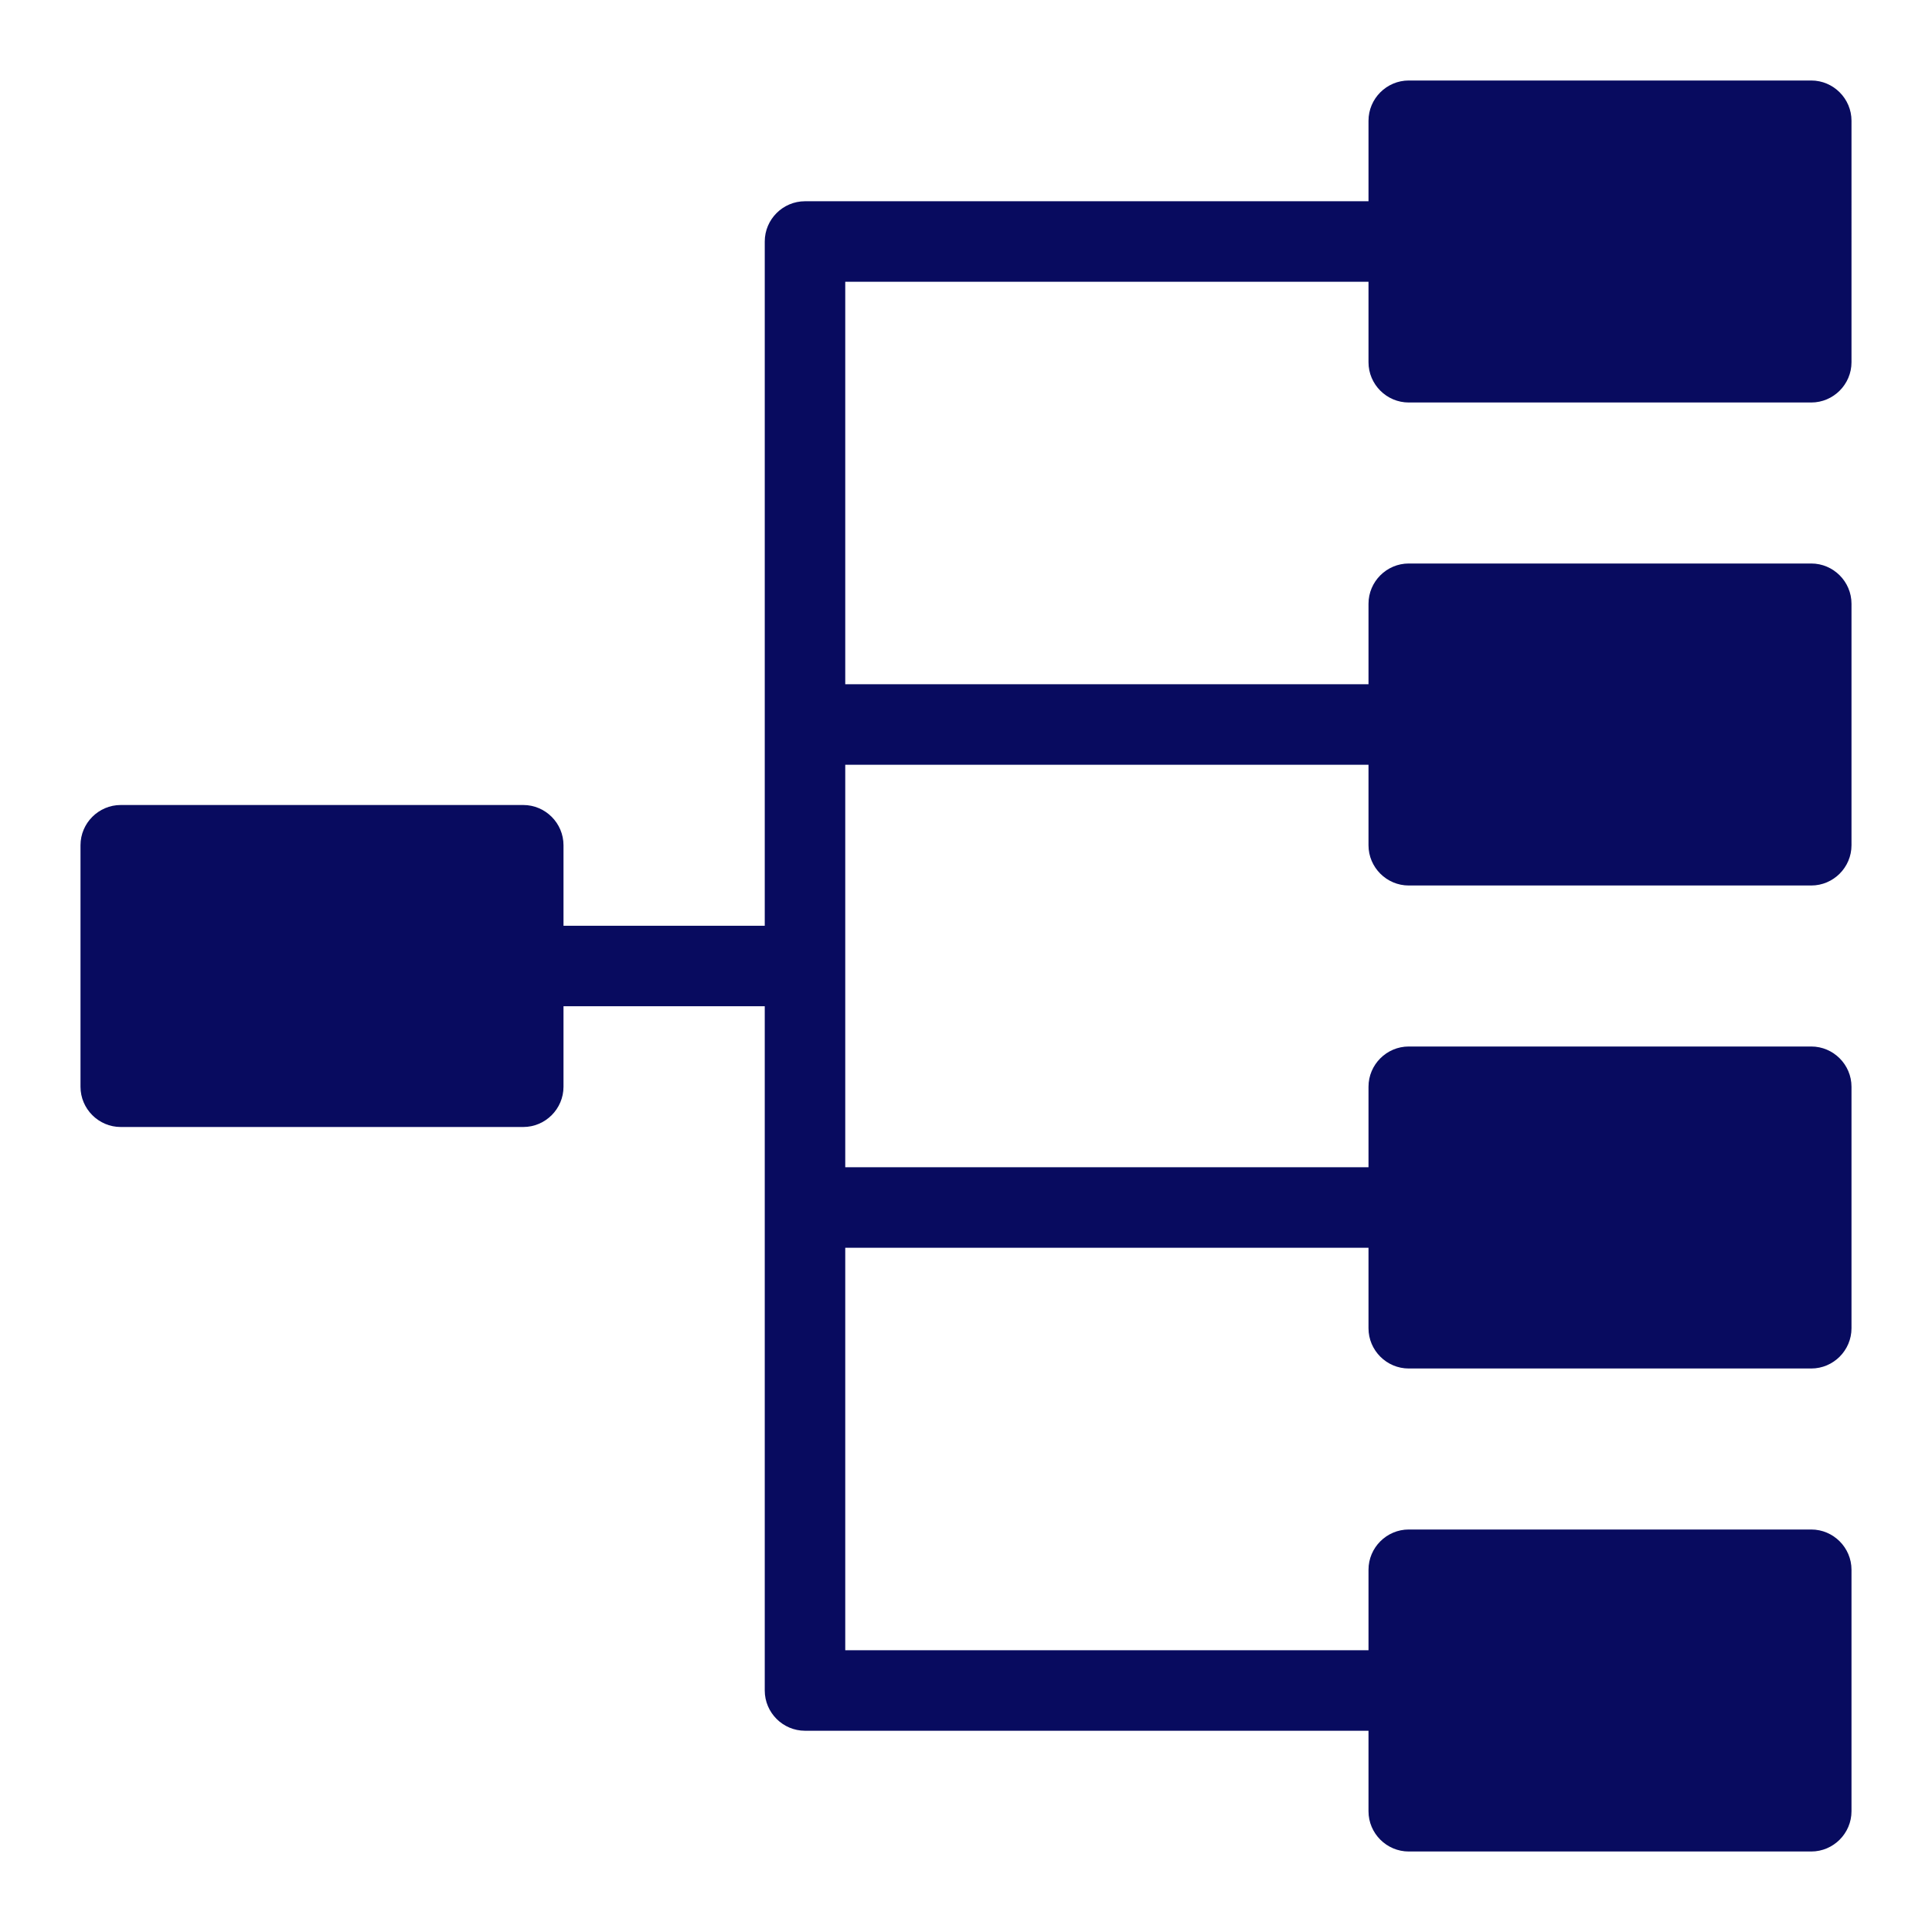 <svg xmlns="http://www.w3.org/2000/svg" version="1.1" xmlns:xlink="http://www.w3.org/1999/xlink" width="512" height="512" x="0" y="0" viewBox="0 0 48 48" style="enable-background:new 0 0 512 512" xml:space="preserve" class=""><g><path d="M45 2H35c-.55 0-1 .45-1 1v2H20c-.55 0-1 .45-1 1v17h-5v-2c0-.55-.45-1-1-1H3c-.55 0-1 .45-1 1v6c0 .55.45 1 1 1h10c.55 0 1-.45 1-1v-2h5v17c0 .55.45 1 1 1h14v2c0 .55.45 1 1 1h10c.55 0 1-.45 1-1v-6c0-.55-.45-1-1-1H35c-.55 0-1 .45-1 1v2H21V31h13v2c0 .55.45 1 1 1h10c.55 0 1-.45 1-1v-6c0-.55-.45-1-1-1H35c-.55 0-1 .45-1 1v2H21V19h13v2c0 .55.45 1 1 1h10c.55 0 1-.45 1-1v-6c0-.55-.45-1-1-1H35c-.55 0-1 .45-1 1v2H21V7h13v2c0 .55.45 1 1 1h10c.55 0 1-.45 1-1V3c0-.55-.45-1-1-1z" fill="#080b5f" opacity="1" data-original="#000000" class=""></path></g></svg>